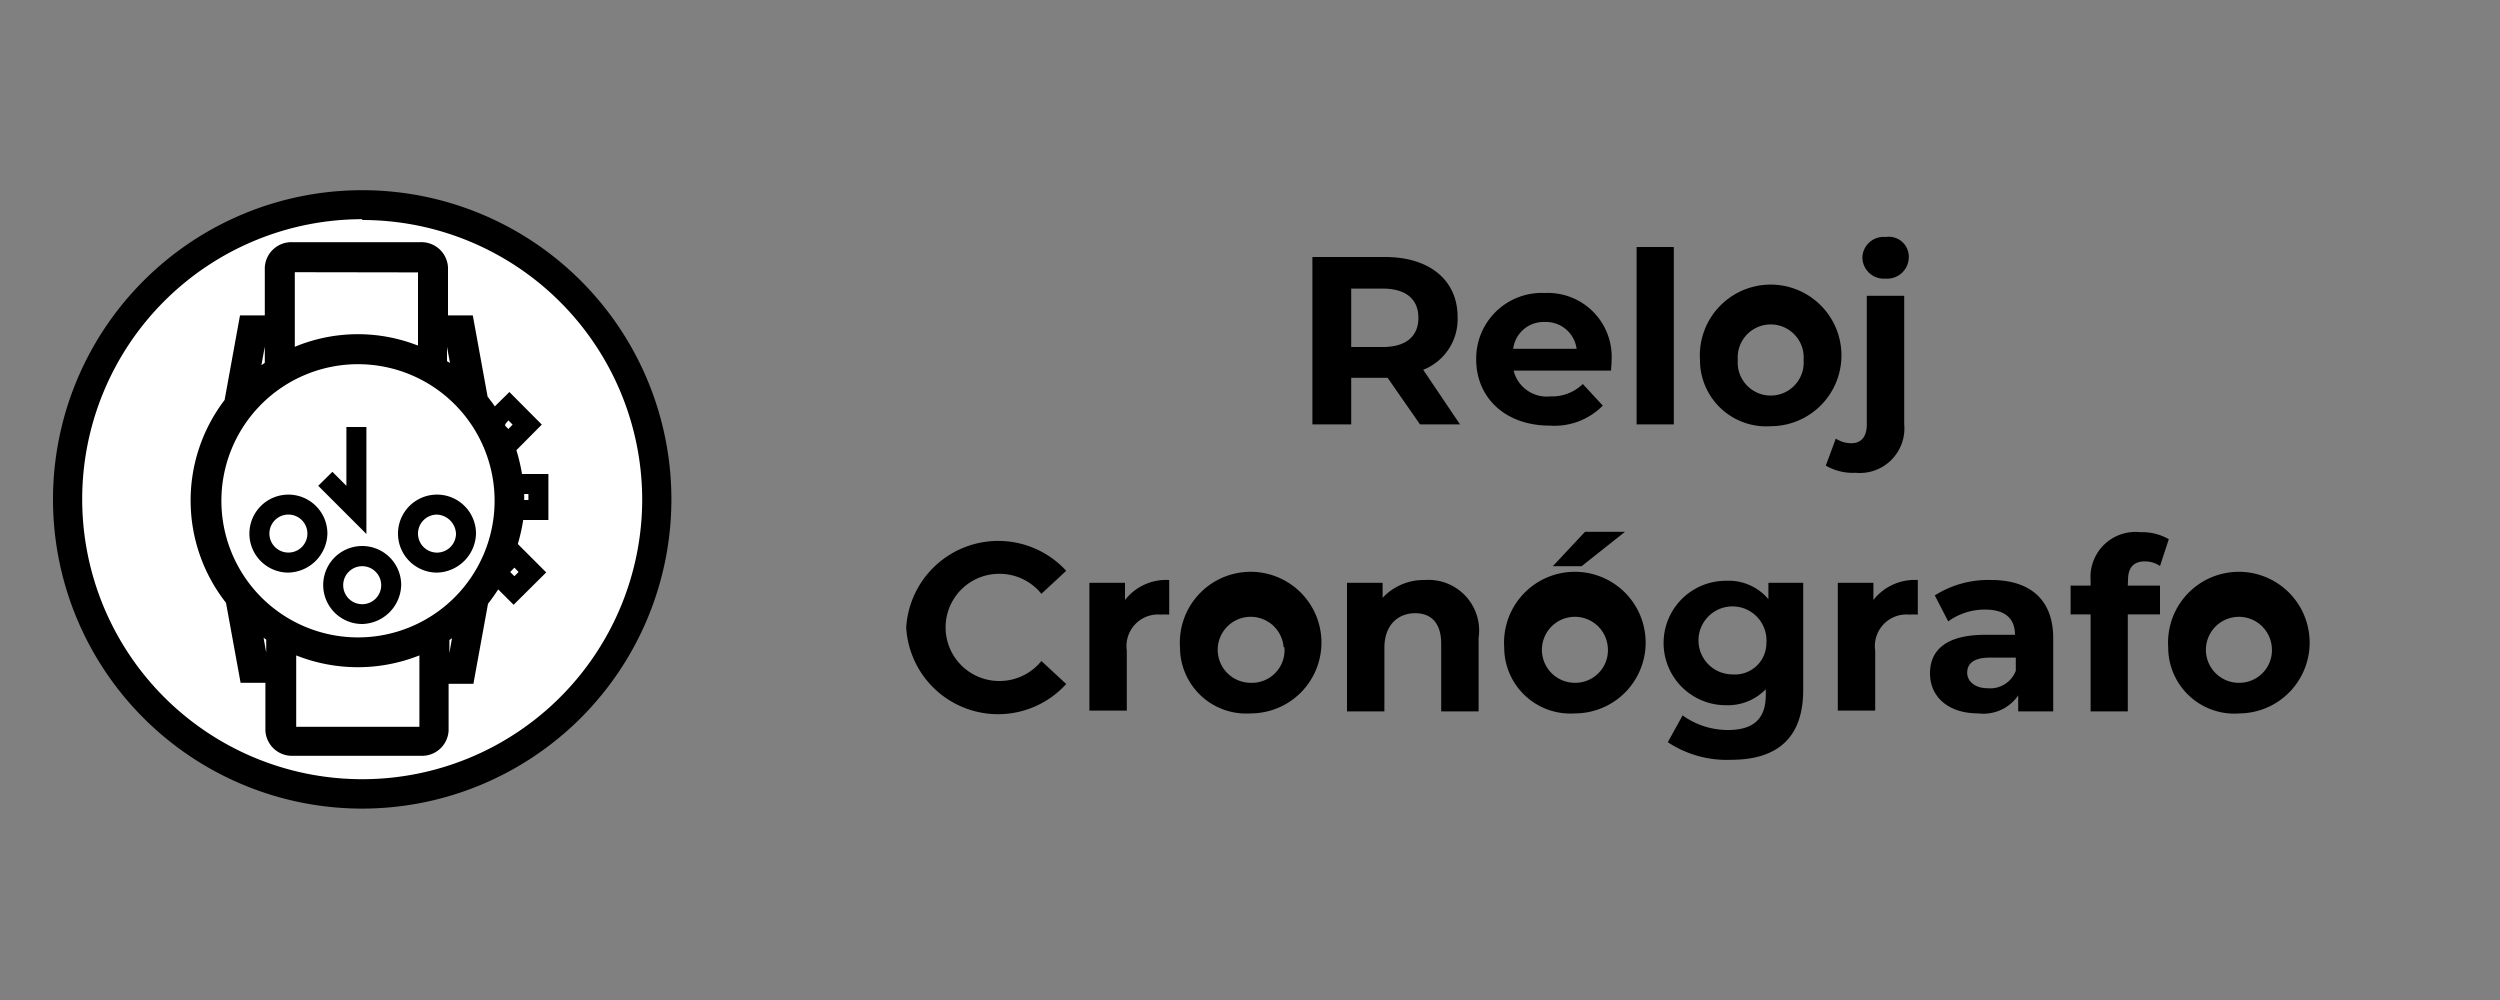 <svg id="Capa_1" data-name="Capa 1" xmlns="http://www.w3.org/2000/svg" viewBox="0 0 125 50"><rect x="0" y="0" width="125" height="50" fill="#808080" stroke="none"/><defs><style>.cls-1{fill:#fff;}</style></defs><title>icono</title><circle class="cls-1" cx="18.11" cy="24.98" r="14.74"/><path d="M18.11,40.43A15.46,15.46,0,1,1,33.57,25,15.47,15.47,0,0,1,18.11,40.43Zm0-29.47a14,14,0,1,0,14,14A14,14,0,0,0,18.11,11Z"/><path d="M71,21.22l-1.62-2.33H67.56v2.33H65.62V12.85h3.63c2.23,0,3.63,1.16,3.63,3a2.72,2.72,0,0,1-1.72,2.64L73,21.22Zm-1.82-6.79H67.56v2.92h1.58c1.18,0,1.78-.55,1.78-1.46S70.32,14.43,69.14,14.43Z"/><path d="M80.55,18.53H75.68a1.71,1.71,0,0,0,1.84,1.29,2.2,2.2,0,0,0,1.62-.62l1,1.08a3.39,3.39,0,0,1-2.66,1c-2.22,0-3.67-1.4-3.67-3.31a3.28,3.28,0,0,1,3.44-3.32A3.19,3.19,0,0,1,80.58,18C80.58,18.17,80.56,18.38,80.55,18.53Zm-4.89-1.09h3.17a1.54,1.54,0,0,0-1.58-1.34A1.53,1.53,0,0,0,75.66,17.44Z"/><path d="M81.83,12.35h1.86v8.87H81.83Z"/><path d="M85,18a3.54,3.54,0,1,1,3.54,3.31A3.31,3.31,0,0,1,85,18Zm5.18,0a1.65,1.65,0,1,0-3.29,0,1.65,1.65,0,1,0,3.29,0Z"/><path d="M91.29,23.28l.5-1.35a1.39,1.39,0,0,0,.79.23c.46,0,.76-.3.76-.94V14.79h1.87v6.42a2.23,2.23,0,0,1-2.43,2.43A2.7,2.7,0,0,1,91.29,23.28Zm1.83-10.43a1.06,1.06,0,0,1,1.16-1,1,1,0,0,1,1.16,1,1.08,1.08,0,0,1-1.16,1.08A1.07,1.07,0,0,1,93.12,12.85Z"/><path d="M45.31,31.39a4.61,4.61,0,0,1,8-2.85l-1.24,1.15a2.7,2.7,0,0,0-2.11-1,2.68,2.68,0,0,0,0,5.36,2.69,2.69,0,0,0,2.11-1l1.24,1.15a4.6,4.6,0,0,1-8-2.83Z"/><path d="M58.46,29v1.73a2.93,2.93,0,0,0-.41,0,1.58,1.58,0,0,0-1.71,1.8v3H54.47V29.14h1.78V30A2.61,2.61,0,0,1,58.46,29Z"/><path d="M59,32.36a3.54,3.54,0,1,1,3.54,3.31A3.31,3.31,0,0,1,59,32.36Zm5.18,0a1.65,1.65,0,1,0-1.64,1.78A1.63,1.63,0,0,0,64.22,32.36Z"/><path d="M73.93,31.89v3.68H72.06V32.18c0-1-.48-1.52-1.3-1.52s-1.54.55-1.54,1.73v3.18H67.35V29.14h1.78v.75A2.82,2.82,0,0,1,71.26,29,2.53,2.53,0,0,1,73.93,31.89Z"/><path d="M75.21,32.36a3.54,3.54,0,1,1,3.54,3.31A3.31,3.31,0,0,1,75.21,32.36Zm5.18,0a1.65,1.65,0,1,0-1.64,1.78A1.63,1.63,0,0,0,80.39,32.36Zm-1.14-5.77h2l-2.17,1.72H77.64Z"/><path d="M90.16,29.14V34.5c0,2.39-1.29,3.49-3.61,3.49a5.34,5.34,0,0,1-3.16-.88l.74-1.34a3.87,3.87,0,0,0,2.27.73c1.32,0,1.89-.6,1.89-1.76v-.28a2.63,2.63,0,0,1-2,.8,3.11,3.11,0,1,1,0-6.22,2.59,2.59,0,0,1,2.13.92v-.82Zm-1.84,3a1.7,1.7,0,1,0-1.69,1.58A1.57,1.57,0,0,0,88.32,32.15Z"/><path d="M95.89,29v1.73a3.19,3.19,0,0,0-.42,0,1.58,1.58,0,0,0-1.71,1.8v3H91.89V29.14h1.78V30A2.62,2.62,0,0,1,95.89,29Z"/><path d="M102.66,31.9v3.67h-1.75v-.8a2.11,2.11,0,0,1-2,.9c-1.51,0-2.41-.84-2.41-2s.8-1.93,2.77-1.93h1.48c0-.8-.48-1.26-1.48-1.26a3.1,3.1,0,0,0-1.86.59l-.67-1.3A5,5,0,0,1,99.56,29C101.52,29,102.66,30,102.66,31.9Zm-1.87,1.64v-.66H99.51c-.87,0-1.15.33-1.15.76s.4.77,1,.77A1.37,1.37,0,0,0,100.79,33.54Z"/><path d="M106.39,29.28H108v1.44h-1.61v4.85h-1.86V30.72h-1V29.28h1V29a2.25,2.25,0,0,1,2.49-2.39,2.65,2.65,0,0,1,1.42.35L108,28.3a1.34,1.34,0,0,0-.76-.23c-.55,0-.84.3-.84.94Z"/><path d="M108.41,32.36A3.54,3.54,0,1,1,112,35.67,3.31,3.31,0,0,1,108.41,32.36Zm5.18,0A1.65,1.65,0,1,0,112,34.14,1.63,1.63,0,0,0,113.59,32.36Z"/><polygon points="18.32 21.35 17.32 21.35 17.32 24.29 16.62 23.59 15.91 24.29 18.32 26.7 18.32 21.35"/><path d="M27.42,26v-2.3H26.1a9,9,0,0,0-.28-1.19l1.27-1.28L25.47,19.6l-.73.72c-.11-.17-.24-.33-.36-.49l-.74-4.06H22.4v-2.4A1.33,1.33,0,0,0,21,12.11H14.63a1.33,1.33,0,0,0-1.39,1.26v2.4H12L11.23,20h0a8.28,8.28,0,0,0,.07,10.14l.73,4h1.24v2.39a1.33,1.33,0,0,0,1.39,1.26h6.38a1.33,1.33,0,0,0,1.39-1.26V34.19h1.24l.73-4q.27-.35.51-.72l.77.77,1.63-1.62-1.42-1.42A8.8,8.8,0,0,0,26.16,26Zm-1.7,2.81-.21-.21.21-.22.21.22Zm.7-4.11V25h-.21c0-.1,0-.2,0-.3Zm-1-3.68.21.21-.21.22-.16-.16a.3.3,0,0,0,0-.08Zm-2.92-2.87-.15-.09v-.72ZM20.9,13.62v3.66a8.21,8.21,0,0,0-6.16.06V13.61Zm-7.66,4.52-.17.12.17-.93Zm4.65.07A6.83,6.83,0,1,1,11.07,25,6.83,6.83,0,0,1,17.89,18.21ZM13.18,31.89l.13.09v.65Zm1.63,4.45V32.77a8.33,8.33,0,0,0,6.16,0v3.57ZM22.47,32l.13-.09-.13.74Z"/><path d="M18.11,31.2a1.95,1.95,0,1,1,1.95-1.95A2,2,0,0,1,18.11,31.2Zm0-2.89a.95.95,0,1,0,.95.94A.95.95,0,0,0,18.11,28.31Z"/><path d="M21.85,28.63a1.95,1.95,0,1,1,1.95-1.95A2,2,0,0,1,21.85,28.63Zm0-2.9a.95.95,0,1,0,.95.95A1,1,0,0,0,21.85,25.73Z"/><path d="M14.37,28.63a1.95,1.95,0,1,1,2-1.95A2,2,0,0,1,14.37,28.63Zm0-2.9a.95.95,0,1,0,1,.95A.95.95,0,0,0,14.37,25.73Z"/></svg>